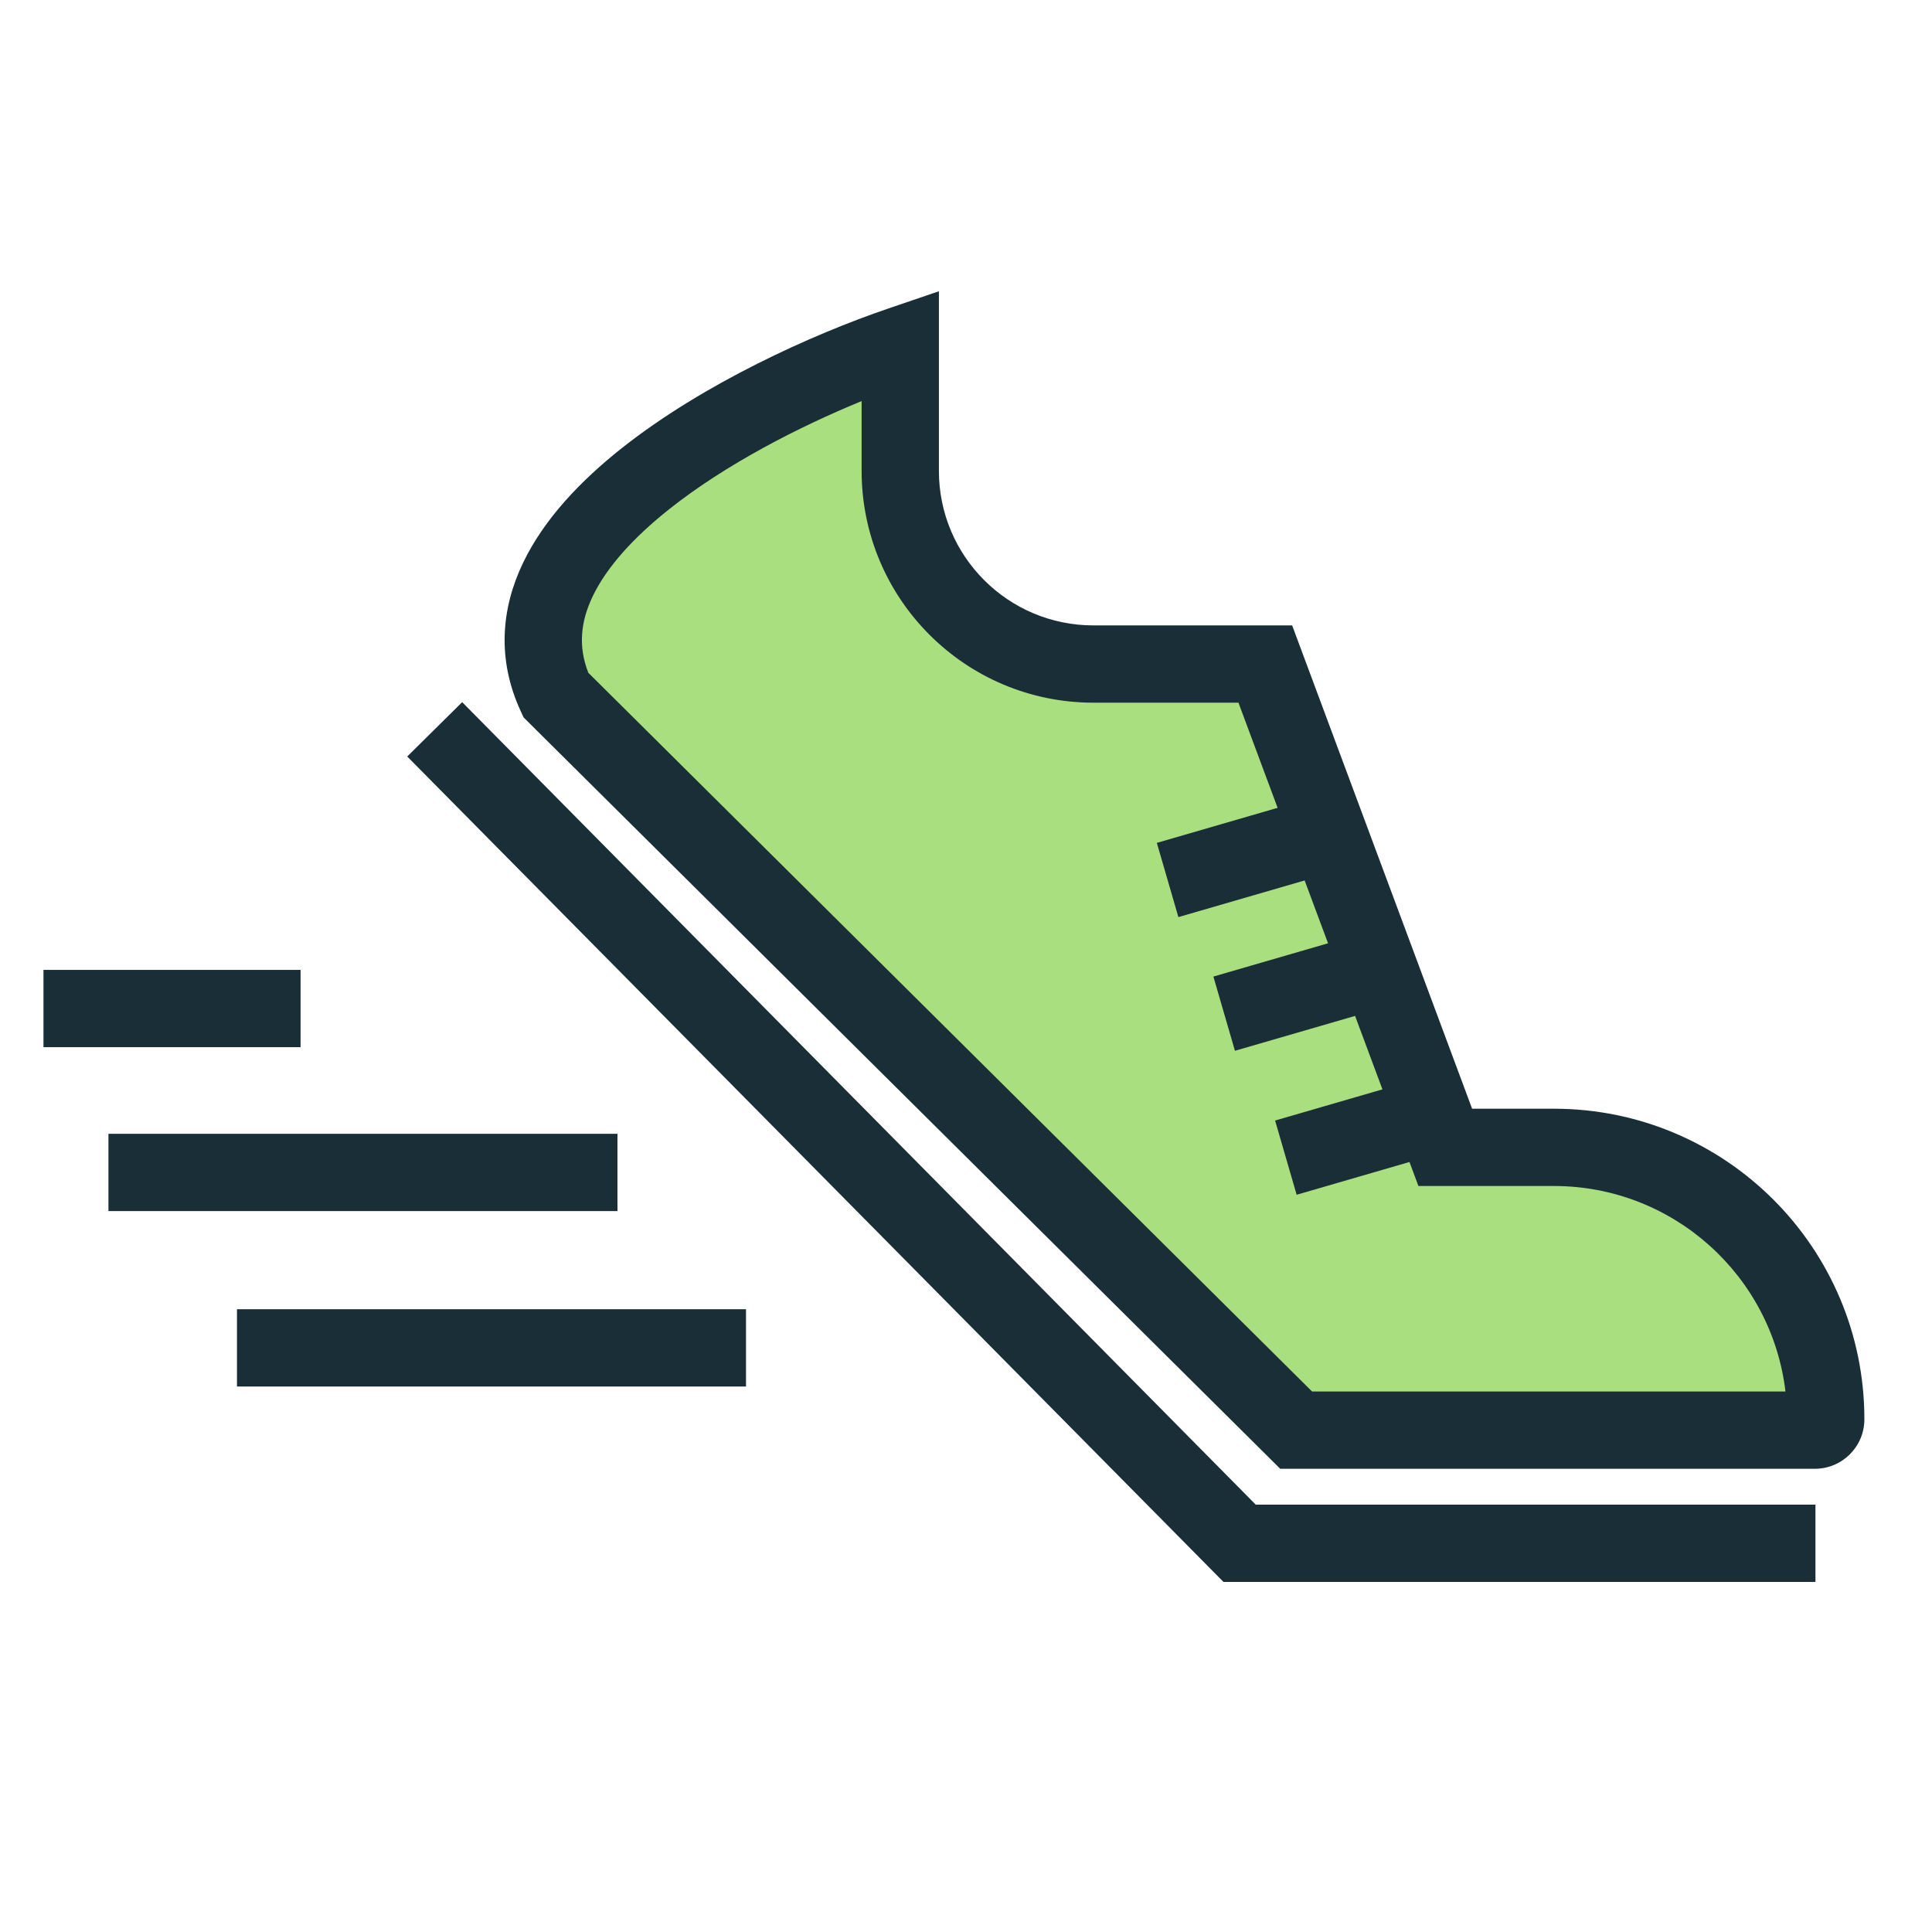 <?xml version="1.0" encoding="UTF-8"?> <svg xmlns="http://www.w3.org/2000/svg" width="200" height="200" viewBox="0 0 200 200" fill="none"><path fill-rule="evenodd" clip-rule="evenodd" d="M42.156 78.313L47.844 72.687L129.992 155.758H187.935V163.758H126.652L42.156 78.313Z" fill="#192E37"></path><path d="M134.177 148.048L57.532 71.936C49.867 55.329 78.113 40.887 93.193 35.742V48.742C93.193 59.788 102.148 68.742 113.193 68.742H130.984L149.613 118.774H160.852C176.397 118.774 189 131.377 189 146.922C189 147.544 188.496 148.048 187.874 148.048H134.177Z" fill="#AADF7F"></path><path fill-rule="evenodd" clip-rule="evenodd" d="M97.194 30.151V48.742C97.194 57.578 104.357 64.742 113.194 64.742H133.763L152.392 114.774H160.852C178.607 114.774 193 129.167 193 146.922C193 149.753 190.705 152.048 187.874 152.048H132.529L54.202 74.266L53.901 73.612C51.42 68.238 51.893 62.966 54.143 58.27C56.318 53.73 60.119 49.758 64.349 46.406C72.824 39.691 84.119 34.612 91.902 31.956L97.194 30.151ZM60.902 69.644L135.826 144.048H184.831C183.41 132.066 173.216 122.774 160.852 122.774H146.834L128.205 72.742H113.194C99.939 72.742 89.194 61.997 89.194 48.742V41.521C82.693 44.188 75.142 48.061 69.318 52.676C65.56 55.653 62.794 58.727 61.358 61.726C60.091 64.369 59.844 66.942 60.902 69.644Z" fill="#192E37"></path><path fill-rule="evenodd" clip-rule="evenodd" d="M138.486 90.148L121.986 94.938L119.756 87.255L136.256 82.465L138.486 90.148Z" fill="#192E37"></path><path fill-rule="evenodd" clip-rule="evenodd" d="M144.341 103.987L127.841 108.777L125.61 101.094L142.11 96.304L144.341 103.987Z" fill="#192E37"></path><path fill-rule="evenodd" clip-rule="evenodd" d="M150.728 118.89L134.228 123.68L131.998 115.997L148.498 111.207L150.728 118.89Z" fill="#192E37"></path><path fill-rule="evenodd" clip-rule="evenodd" d="M31.113 108.403H4.5V100.403H31.113V108.403Z" fill="#192E37"></path><path fill-rule="evenodd" clip-rule="evenodd" d="M63.919 125.371H11.226V117.371H63.919V125.371Z" fill="#192E37"></path><path fill-rule="evenodd" clip-rule="evenodd" d="M77.226 143.532H24.532V135.532H77.226V143.532Z" fill="#192E37"></path></svg> 